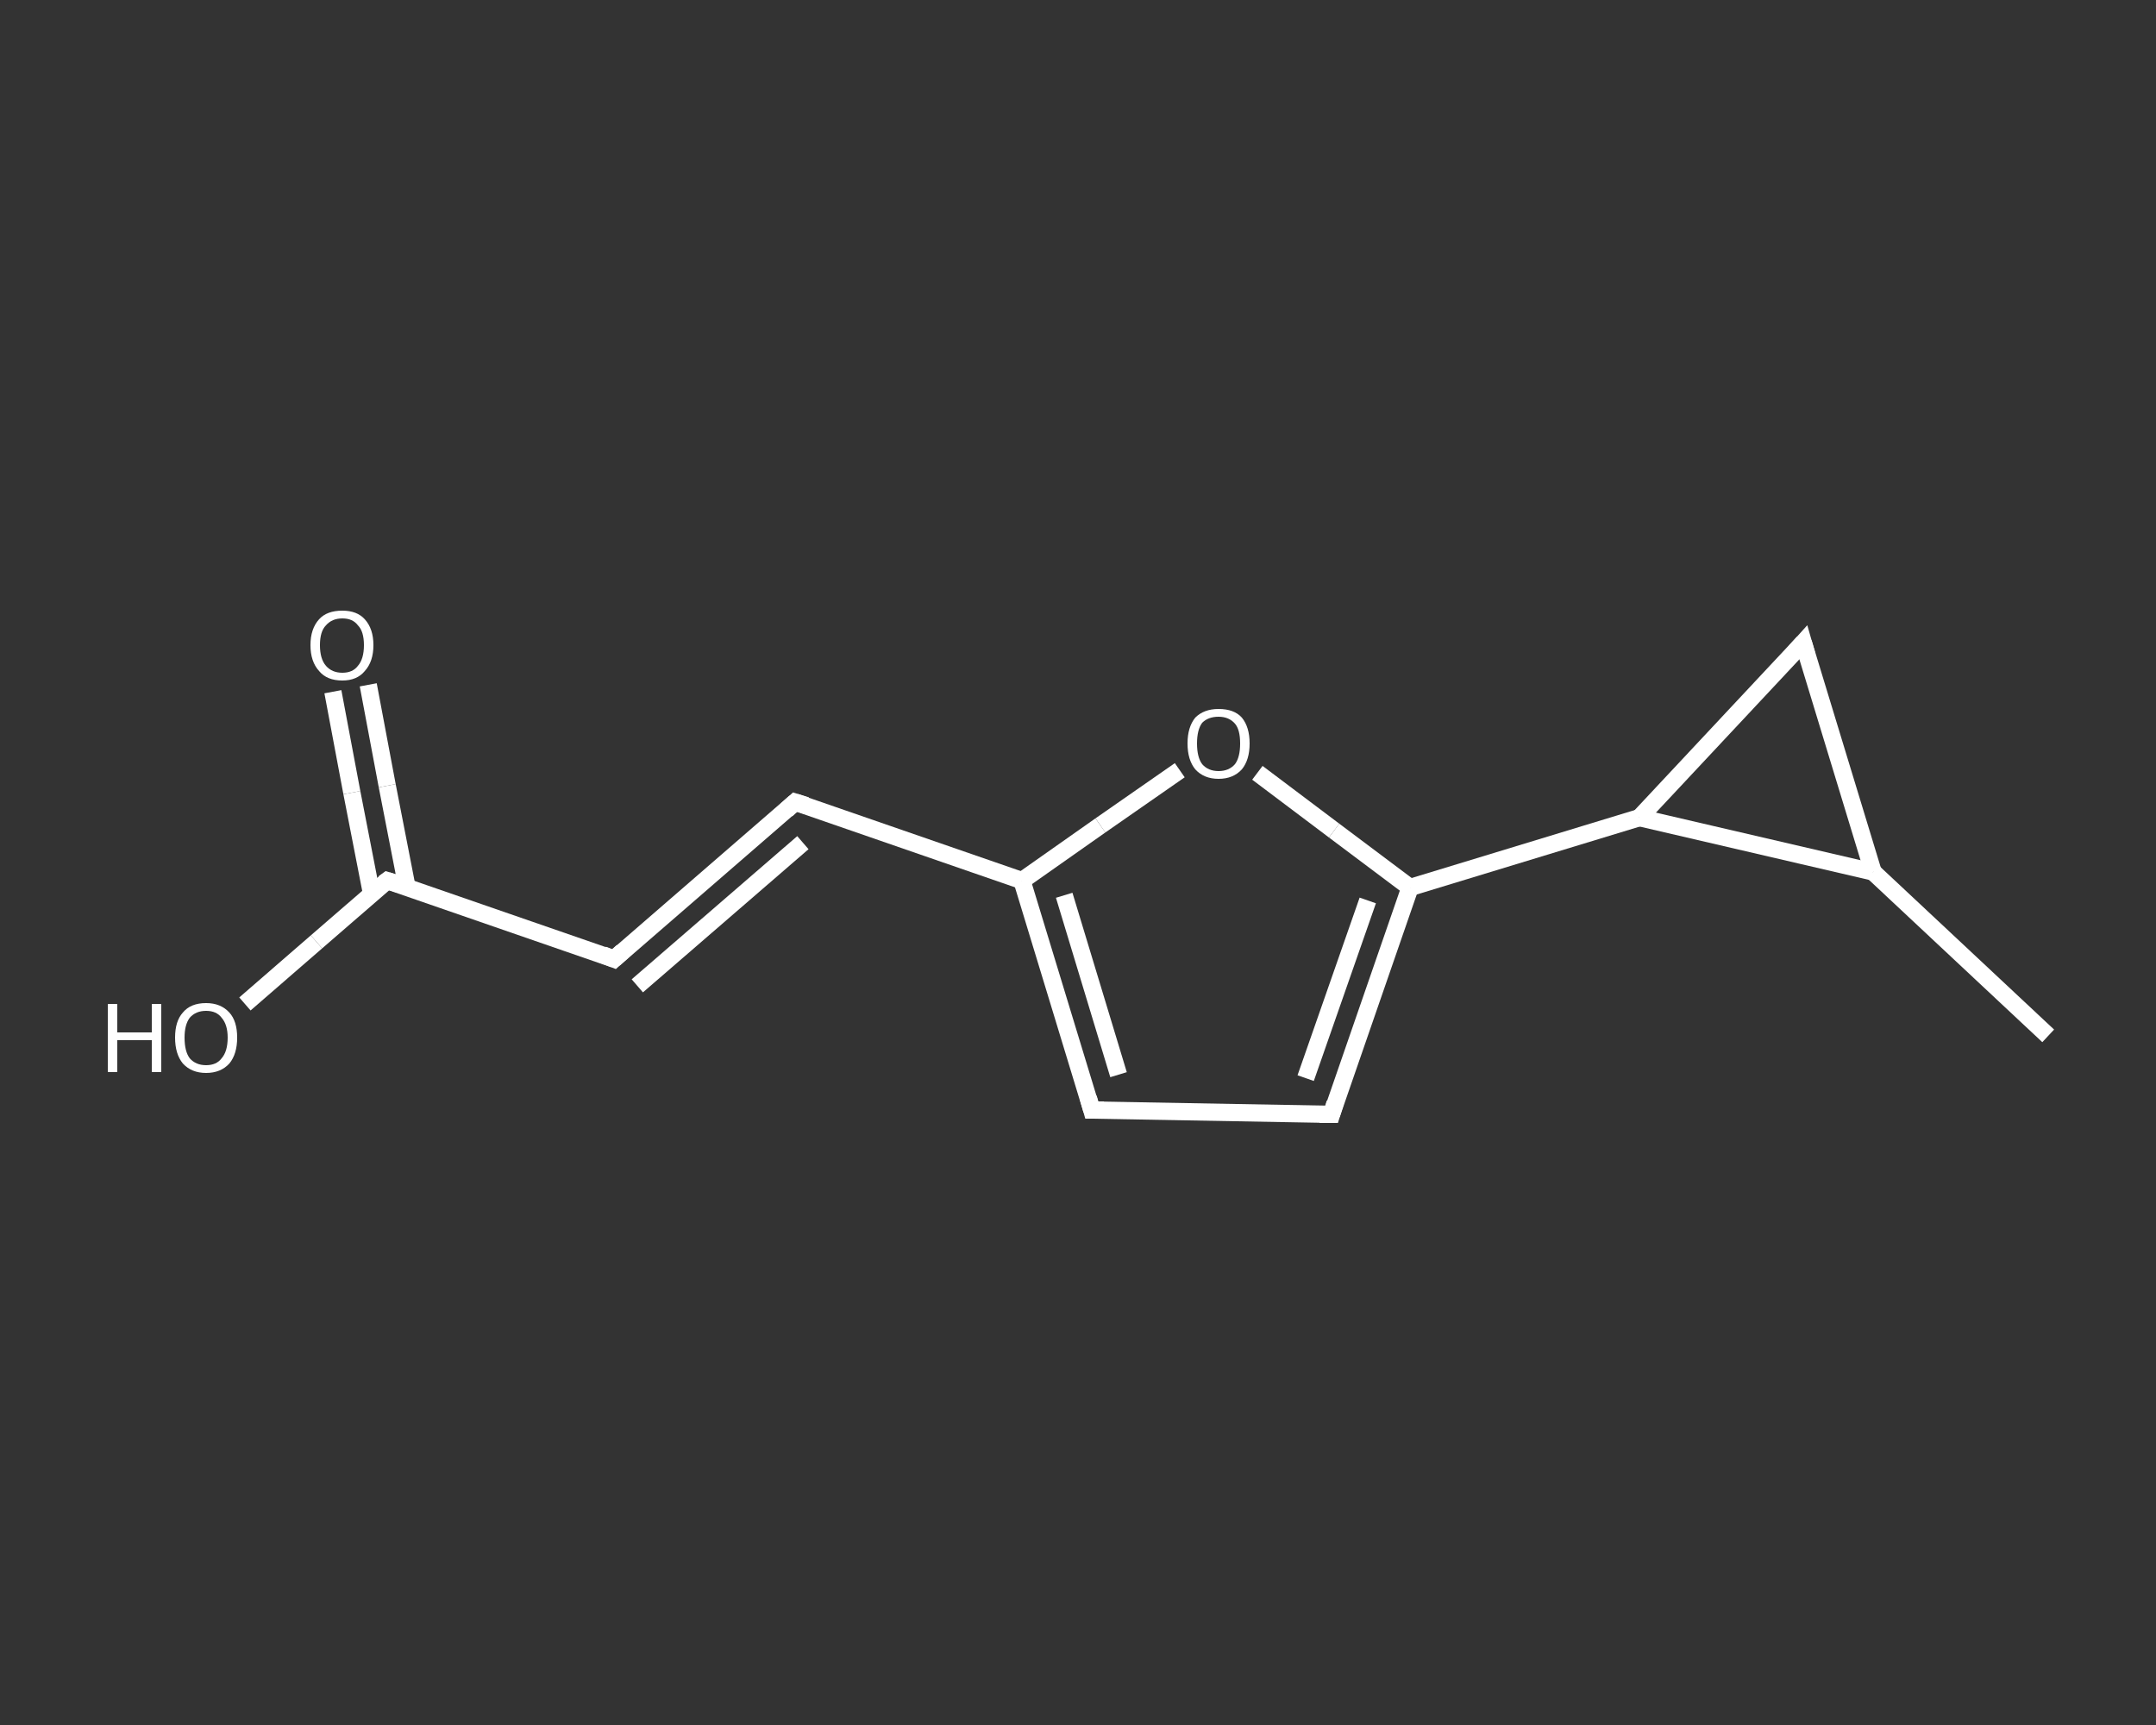 <?xml version='1.0' encoding='iso-8859-1'?>
<svg version='1.1' baseProfile='full'
              xmlns='http://www.w3.org/2000/svg'
                      xmlns:rdkit='http://www.rdkit.org/xml'
                      xmlns:xlink='http://www.w3.org/1999/xlink'
                  xml:space='preserve'
width='250px' height='200px' viewBox='0 0 250 200'>
<rect x="0" y="0" width="250" height="200" fill="#333333" stroke="none"/>
<!-- END OF HEADER -->
<rect style='opacity:1.0;fill:transparent;stroke:none' width='250.0' height='200.0' x='0.0' y='0.0'> </rect>
<path class='bond-0 atom-0 atom-1' d='M 237.5,120.1 L 217.2,101.1' style='fill:none;fill-rule:evenodd;stroke:#FFFFFF;stroke-width:2.0px;stroke-linecap:butt;stroke-linejoin:miter;stroke-opacity:1' />
<path class='bond-1 atom-1 atom-2' d='M 217.2,101.1 L 209.1,74.5' style='fill:none;fill-rule:evenodd;stroke:#FFFFFF;stroke-width:2.0px;stroke-linecap:butt;stroke-linejoin:miter;stroke-opacity:1' />
<path class='bond-2 atom-2 atom-3' d='M 209.1,74.5 L 190.1,94.8' style='fill:none;fill-rule:evenodd;stroke:#FFFFFF;stroke-width:2.0px;stroke-linecap:butt;stroke-linejoin:miter;stroke-opacity:1' />
<path class='bond-3 atom-3 atom-4' d='M 190.1,94.8 L 163.5,102.9' style='fill:none;fill-rule:evenodd;stroke:#FFFFFF;stroke-width:2.0px;stroke-linecap:butt;stroke-linejoin:miter;stroke-opacity:1' />
<path class='bond-4 atom-4 atom-5' d='M 163.5,102.9 L 154.4,129.2' style='fill:none;fill-rule:evenodd;stroke:#FFFFFF;stroke-width:2.0px;stroke-linecap:butt;stroke-linejoin:miter;stroke-opacity:1' />
<path class='bond-4 atom-4 atom-5' d='M 158.6,104.4 L 151.4,125.0' style='fill:none;fill-rule:evenodd;stroke:#FFFFFF;stroke-width:2.0px;stroke-linecap:butt;stroke-linejoin:miter;stroke-opacity:1' />
<path class='bond-5 atom-5 atom-6' d='M 154.4,129.2 L 126.6,128.7' style='fill:none;fill-rule:evenodd;stroke:#FFFFFF;stroke-width:2.0px;stroke-linecap:butt;stroke-linejoin:miter;stroke-opacity:1' />
<path class='bond-6 atom-6 atom-7' d='M 126.6,128.7 L 118.5,102.1' style='fill:none;fill-rule:evenodd;stroke:#FFFFFF;stroke-width:2.0px;stroke-linecap:butt;stroke-linejoin:miter;stroke-opacity:1' />
<path class='bond-6 atom-6 atom-7' d='M 129.7,124.6 L 123.4,103.8' style='fill:none;fill-rule:evenodd;stroke:#FFFFFF;stroke-width:2.0px;stroke-linecap:butt;stroke-linejoin:miter;stroke-opacity:1' />
<path class='bond-7 atom-7 atom-8' d='M 118.5,102.1 L 92.2,93.0' style='fill:none;fill-rule:evenodd;stroke:#FFFFFF;stroke-width:2.0px;stroke-linecap:butt;stroke-linejoin:miter;stroke-opacity:1' />
<path class='bond-8 atom-8 atom-9' d='M 92.2,93.0 L 71.2,111.2' style='fill:none;fill-rule:evenodd;stroke:#FFFFFF;stroke-width:2.0px;stroke-linecap:butt;stroke-linejoin:miter;stroke-opacity:1' />
<path class='bond-8 atom-8 atom-9' d='M 93.1,97.7 L 73.9,114.3' style='fill:none;fill-rule:evenodd;stroke:#FFFFFF;stroke-width:2.0px;stroke-linecap:butt;stroke-linejoin:miter;stroke-opacity:1' />
<path class='bond-9 atom-9 atom-10' d='M 71.2,111.2 L 44.9,102.1' style='fill:none;fill-rule:evenodd;stroke:#FFFFFF;stroke-width:2.0px;stroke-linecap:butt;stroke-linejoin:miter;stroke-opacity:1' />
<path class='bond-10 atom-10 atom-11' d='M 47.2,102.9 L 44.9,91.1' style='fill:none;fill-rule:evenodd;stroke:#FFFFFF;stroke-width:2.0px;stroke-linecap:butt;stroke-linejoin:miter;stroke-opacity:1' />
<path class='bond-10 atom-10 atom-11' d='M 44.9,91.1 L 42.7,79.4' style='fill:none;fill-rule:evenodd;stroke:#FFFFFF;stroke-width:2.0px;stroke-linecap:butt;stroke-linejoin:miter;stroke-opacity:1' />
<path class='bond-10 atom-10 atom-11' d='M 43.1,103.7 L 40.8,91.9' style='fill:none;fill-rule:evenodd;stroke:#FFFFFF;stroke-width:2.0px;stroke-linecap:butt;stroke-linejoin:miter;stroke-opacity:1' />
<path class='bond-10 atom-10 atom-11' d='M 40.8,91.9 L 38.6,80.2' style='fill:none;fill-rule:evenodd;stroke:#FFFFFF;stroke-width:2.0px;stroke-linecap:butt;stroke-linejoin:miter;stroke-opacity:1' />
<path class='bond-11 atom-10 atom-12' d='M 44.9,102.1 L 36.7,109.2' style='fill:none;fill-rule:evenodd;stroke:#FFFFFF;stroke-width:2.0px;stroke-linecap:butt;stroke-linejoin:miter;stroke-opacity:1' />
<path class='bond-11 atom-10 atom-12' d='M 36.7,109.2 L 28.4,116.4' style='fill:none;fill-rule:evenodd;stroke:#FFFFFF;stroke-width:2.0px;stroke-linecap:butt;stroke-linejoin:miter;stroke-opacity:1' />
<path class='bond-12 atom-7 atom-13' d='M 118.5,102.1 L 127.6,95.7' style='fill:none;fill-rule:evenodd;stroke:#FFFFFF;stroke-width:2.0px;stroke-linecap:butt;stroke-linejoin:miter;stroke-opacity:1' />
<path class='bond-12 atom-7 atom-13' d='M 127.6,95.7 L 136.8,89.3' style='fill:none;fill-rule:evenodd;stroke:#FFFFFF;stroke-width:2.0px;stroke-linecap:butt;stroke-linejoin:miter;stroke-opacity:1' />
<path class='bond-13 atom-3 atom-1' d='M 190.1,94.8 L 217.2,101.1' style='fill:none;fill-rule:evenodd;stroke:#FFFFFF;stroke-width:2.0px;stroke-linecap:butt;stroke-linejoin:miter;stroke-opacity:1' />
<path class='bond-14 atom-13 atom-4' d='M 145.8,89.6 L 154.7,96.3' style='fill:none;fill-rule:evenodd;stroke:#FFFFFF;stroke-width:2.0px;stroke-linecap:butt;stroke-linejoin:miter;stroke-opacity:1' />
<path class='bond-14 atom-13 atom-4' d='M 154.7,96.3 L 163.5,102.9' style='fill:none;fill-rule:evenodd;stroke:#FFFFFF;stroke-width:2.0px;stroke-linecap:butt;stroke-linejoin:miter;stroke-opacity:1' />
<path d='M 209.5,75.9 L 209.1,74.5 L 208.2,75.5' style='fill:none;stroke:#FFFFFF;stroke-width:2.0px;stroke-linecap:butt;stroke-linejoin:miter;stroke-opacity:1;' />
<path d='M 154.8,127.9 L 154.4,129.2 L 153.0,129.2' style='fill:none;stroke:#FFFFFF;stroke-width:2.0px;stroke-linecap:butt;stroke-linejoin:miter;stroke-opacity:1;' />
<path d='M 128.0,128.7 L 126.6,128.7 L 126.2,127.3' style='fill:none;stroke:#FFFFFF;stroke-width:2.0px;stroke-linecap:butt;stroke-linejoin:miter;stroke-opacity:1;' />
<path d='M 93.5,93.4 L 92.2,93.0 L 91.2,93.9' style='fill:none;stroke:#FFFFFF;stroke-width:2.0px;stroke-linecap:butt;stroke-linejoin:miter;stroke-opacity:1;' />
<path d='M 72.2,110.3 L 71.2,111.2 L 69.9,110.7' style='fill:none;stroke:#FFFFFF;stroke-width:2.0px;stroke-linecap:butt;stroke-linejoin:miter;stroke-opacity:1;' />
<path d='M 46.2,102.5 L 44.9,102.1 L 44.5,102.4' style='fill:none;stroke:#FFFFFF;stroke-width:2.0px;stroke-linecap:butt;stroke-linejoin:miter;stroke-opacity:1;' />
<path class='atom-11' d='M 36.0 74.8
Q 36.0 72.9, 37.0 71.8
Q 37.9 70.8, 39.7 70.8
Q 41.4 70.8, 42.3 71.8
Q 43.3 72.9, 43.3 74.8
Q 43.3 76.7, 42.3 77.8
Q 41.4 78.9, 39.7 78.9
Q 37.9 78.9, 37.0 77.8
Q 36.0 76.7, 36.0 74.8
M 39.7 78.0
Q 40.9 78.0, 41.5 77.2
Q 42.2 76.4, 42.2 74.8
Q 42.2 73.2, 41.5 72.5
Q 40.9 71.7, 39.7 71.7
Q 38.5 71.7, 37.8 72.5
Q 37.1 73.2, 37.1 74.8
Q 37.1 76.4, 37.8 77.2
Q 38.5 78.0, 39.7 78.0
' fill='#FFFFFF'/>
<path class='atom-12' d='M 12.5 116.4
L 13.6 116.4
L 13.6 119.7
L 17.6 119.7
L 17.6 116.4
L 18.7 116.4
L 18.7 124.3
L 17.6 124.3
L 17.6 120.6
L 13.6 120.6
L 13.6 124.3
L 12.5 124.3
L 12.5 116.4
' fill='#FFFFFF'/>
<path class='atom-12' d='M 20.3 120.3
Q 20.3 118.4, 21.2 117.4
Q 22.1 116.3, 23.9 116.3
Q 25.6 116.3, 26.6 117.4
Q 27.5 118.4, 27.5 120.3
Q 27.5 122.2, 26.6 123.3
Q 25.6 124.4, 23.9 124.4
Q 22.2 124.4, 21.2 123.3
Q 20.3 122.2, 20.3 120.3
M 23.9 123.5
Q 25.1 123.5, 25.7 122.7
Q 26.4 121.9, 26.4 120.3
Q 26.4 118.8, 25.7 118.0
Q 25.1 117.2, 23.9 117.2
Q 22.7 117.2, 22.0 118.0
Q 21.4 118.8, 21.4 120.3
Q 21.4 121.9, 22.0 122.7
Q 22.7 123.5, 23.9 123.5
' fill='#FFFFFF'/>
<path class='atom-13' d='M 137.7 86.2
Q 137.7 84.3, 138.6 83.2
Q 139.6 82.2, 141.3 82.2
Q 143.1 82.2, 144.0 83.2
Q 144.9 84.3, 144.9 86.2
Q 144.9 88.1, 144.0 89.2
Q 143.0 90.3, 141.3 90.3
Q 139.6 90.3, 138.6 89.2
Q 137.7 88.1, 137.7 86.2
M 141.3 89.4
Q 142.5 89.4, 143.2 88.6
Q 143.8 87.8, 143.8 86.2
Q 143.8 84.6, 143.2 83.9
Q 142.5 83.1, 141.3 83.1
Q 140.1 83.1, 139.4 83.8
Q 138.8 84.6, 138.8 86.2
Q 138.8 87.8, 139.4 88.6
Q 140.1 89.4, 141.3 89.4
' fill='#FFFFFF'/>
</svg>
